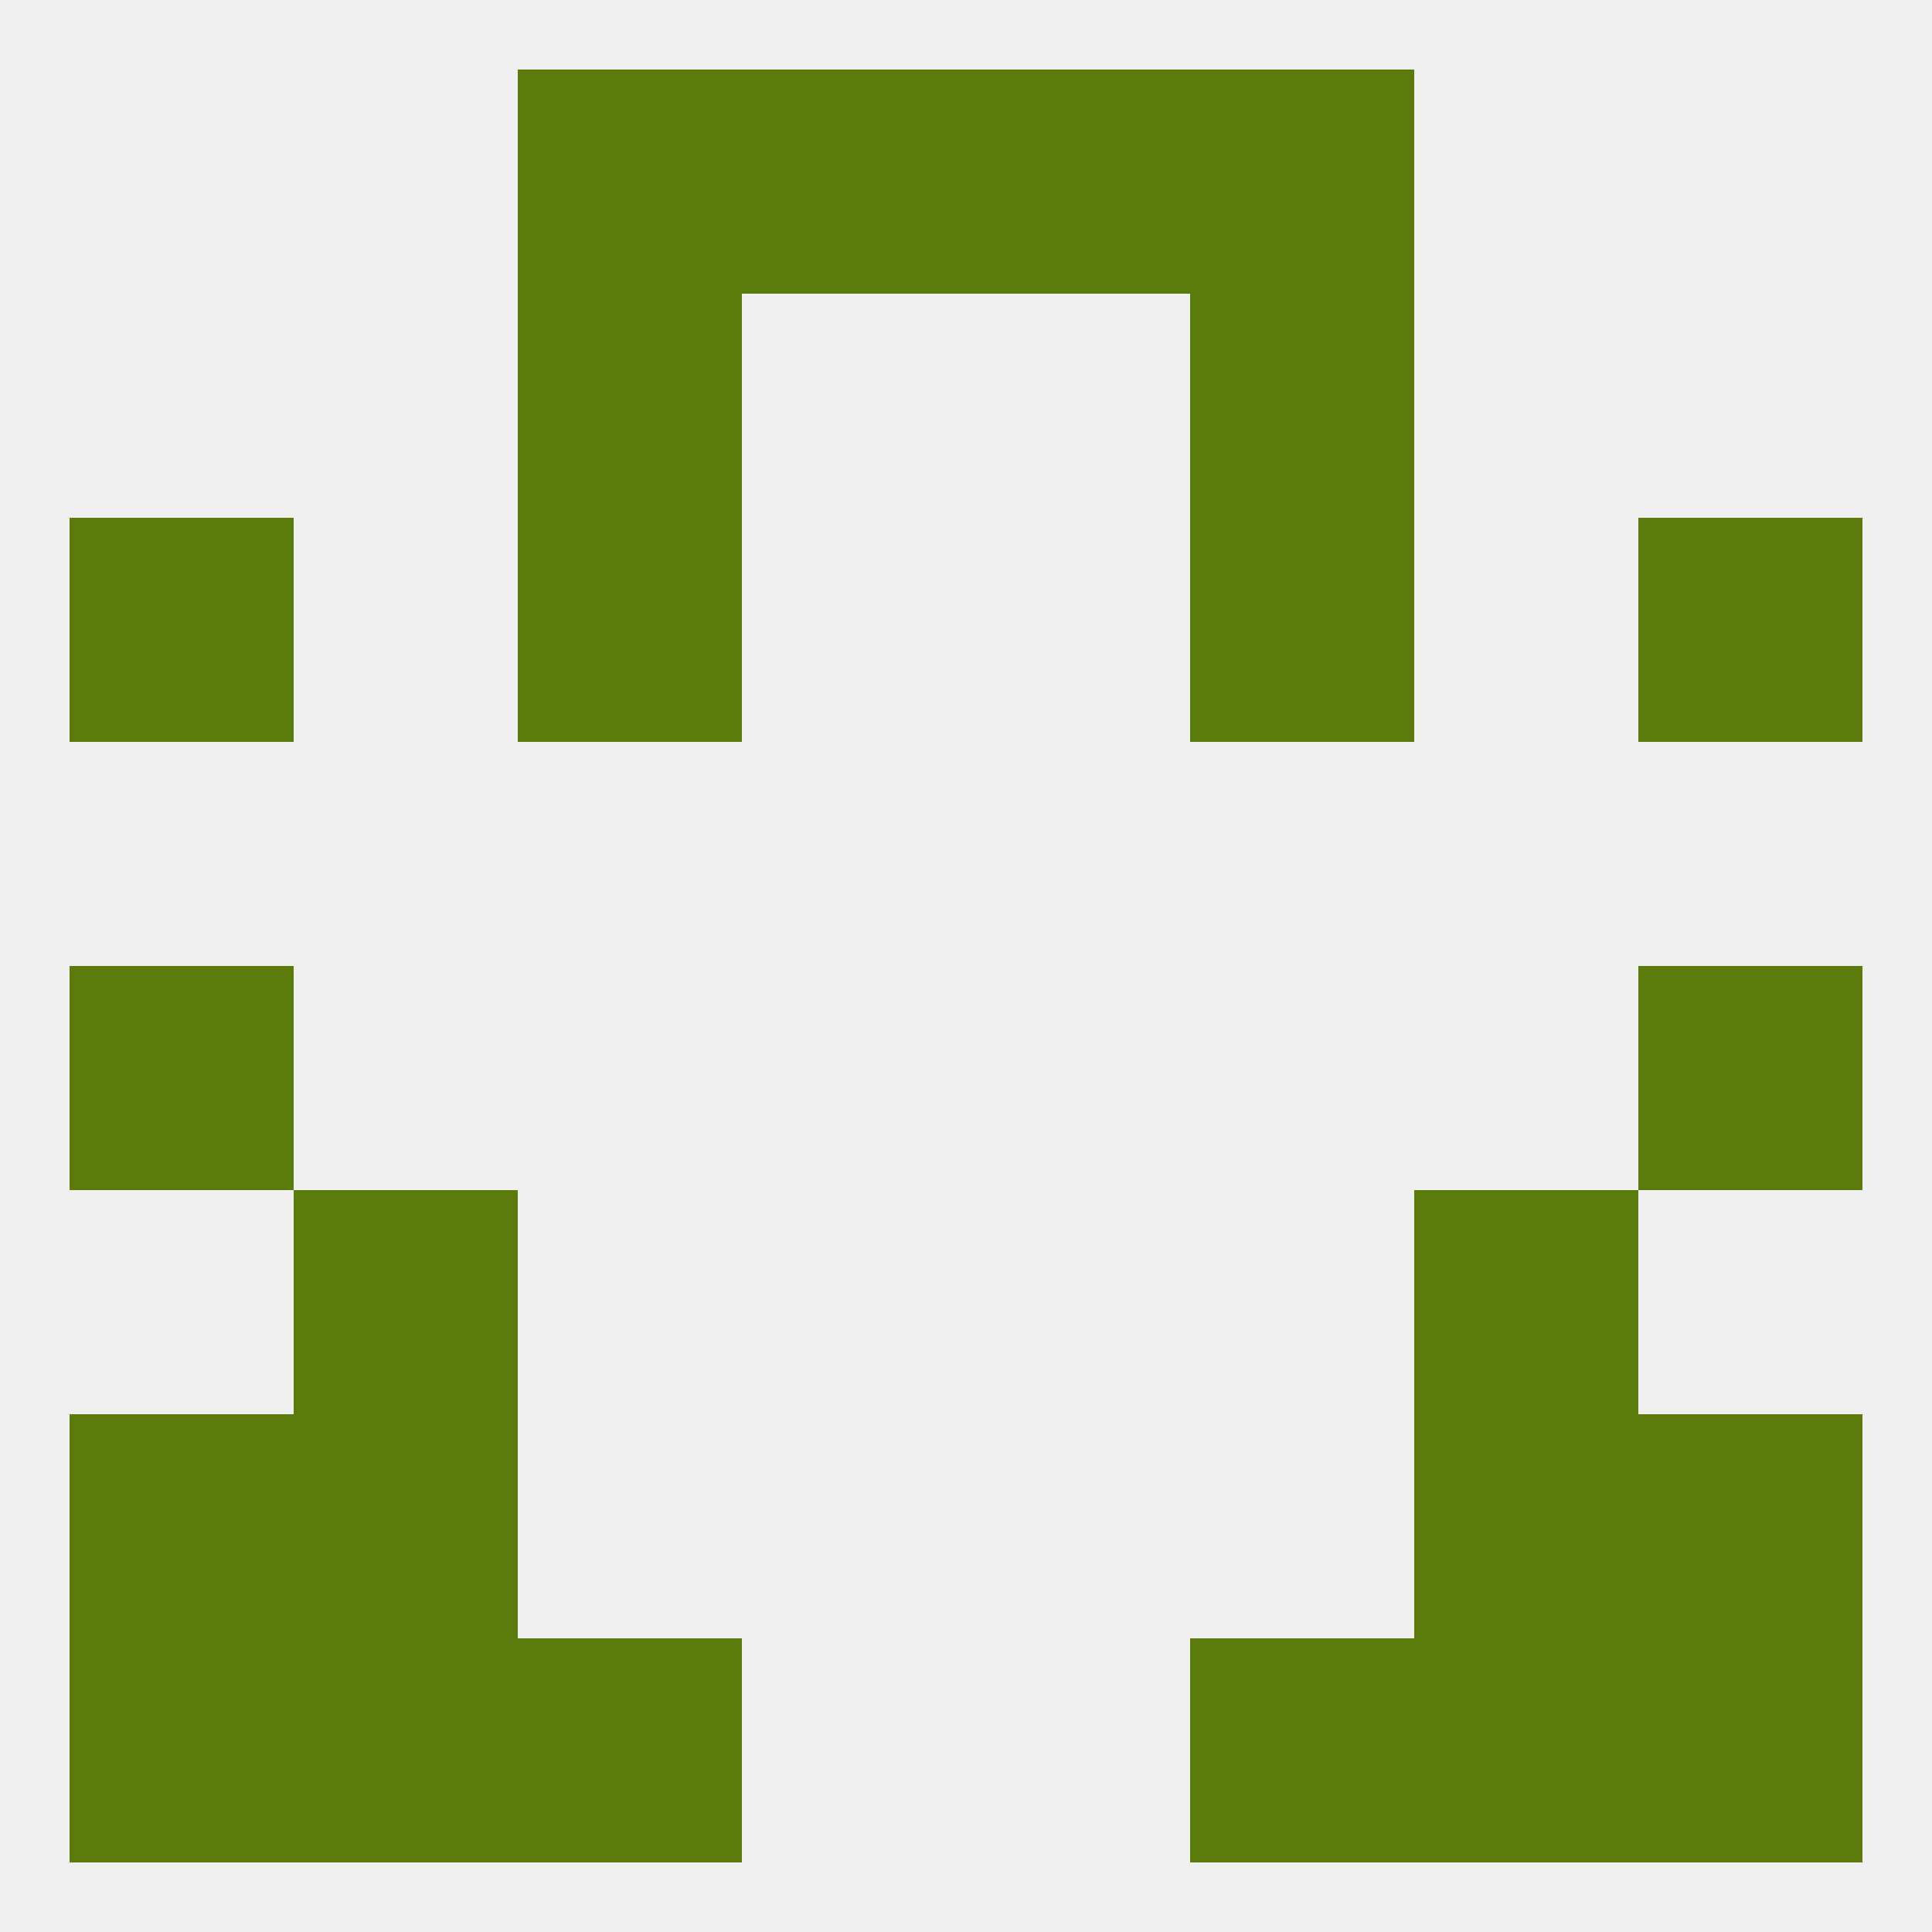 
<!--   <?xml version="1.0"?> -->
<svg version="1.1" baseprofile="full" xmlns="http://www.w3.org/2000/svg" xmlns:xlink="http://www.w3.org/1999/xlink" xmlns:ev="http://www.w3.org/2001/xml-events" width="250" height="250" viewBox="0 0 250 250" >
	<rect width="100%" height="100%" fill="rgba(240,240,240,255)"/>

	<rect x="9" y="125" width="29" height="29" fill="rgba(92,123,13,255)"/>
	<rect x="212" y="125" width="29" height="29" fill="rgba(92,123,13,255)"/>
	<rect x="9" y="67" width="29" height="29" fill="rgba(92,123,13,255)"/>
	<rect x="212" y="67" width="29" height="29" fill="rgba(92,123,13,255)"/>
	<rect x="67" y="67" width="29" height="29" fill="rgba(92,123,13,255)"/>
	<rect x="154" y="67" width="29" height="29" fill="rgba(92,123,13,255)"/>
	<rect x="67" y="38" width="29" height="29" fill="rgba(92,123,13,255)"/>
	<rect x="154" y="38" width="29" height="29" fill="rgba(92,123,13,255)"/>
	<rect x="125" y="9" width="29" height="29" fill="rgba(92,123,13,255)"/>
	<rect x="67" y="9" width="29" height="29" fill="rgba(92,123,13,255)"/>
	<rect x="154" y="9" width="29" height="29" fill="rgba(92,123,13,255)"/>
	<rect x="96" y="9" width="29" height="29" fill="rgba(92,123,13,255)"/>
	<rect x="9" y="212" width="29" height="29" fill="rgba(92,123,13,255)"/>
	<rect x="212" y="212" width="29" height="29" fill="rgba(92,123,13,255)"/>
	<rect x="38" y="212" width="29" height="29" fill="rgba(92,123,13,255)"/>
	<rect x="183" y="212" width="29" height="29" fill="rgba(92,123,13,255)"/>
	<rect x="67" y="212" width="29" height="29" fill="rgba(92,123,13,255)"/>
	<rect x="154" y="212" width="29" height="29" fill="rgba(92,123,13,255)"/>
	<rect x="38" y="183" width="29" height="29" fill="rgba(92,123,13,255)"/>
	<rect x="183" y="183" width="29" height="29" fill="rgba(92,123,13,255)"/>
	<rect x="9" y="183" width="29" height="29" fill="rgba(92,123,13,255)"/>
	<rect x="212" y="183" width="29" height="29" fill="rgba(92,123,13,255)"/>
	<rect x="38" y="154" width="29" height="29" fill="rgba(92,123,13,255)"/>
	<rect x="183" y="154" width="29" height="29" fill="rgba(92,123,13,255)"/>
</svg>